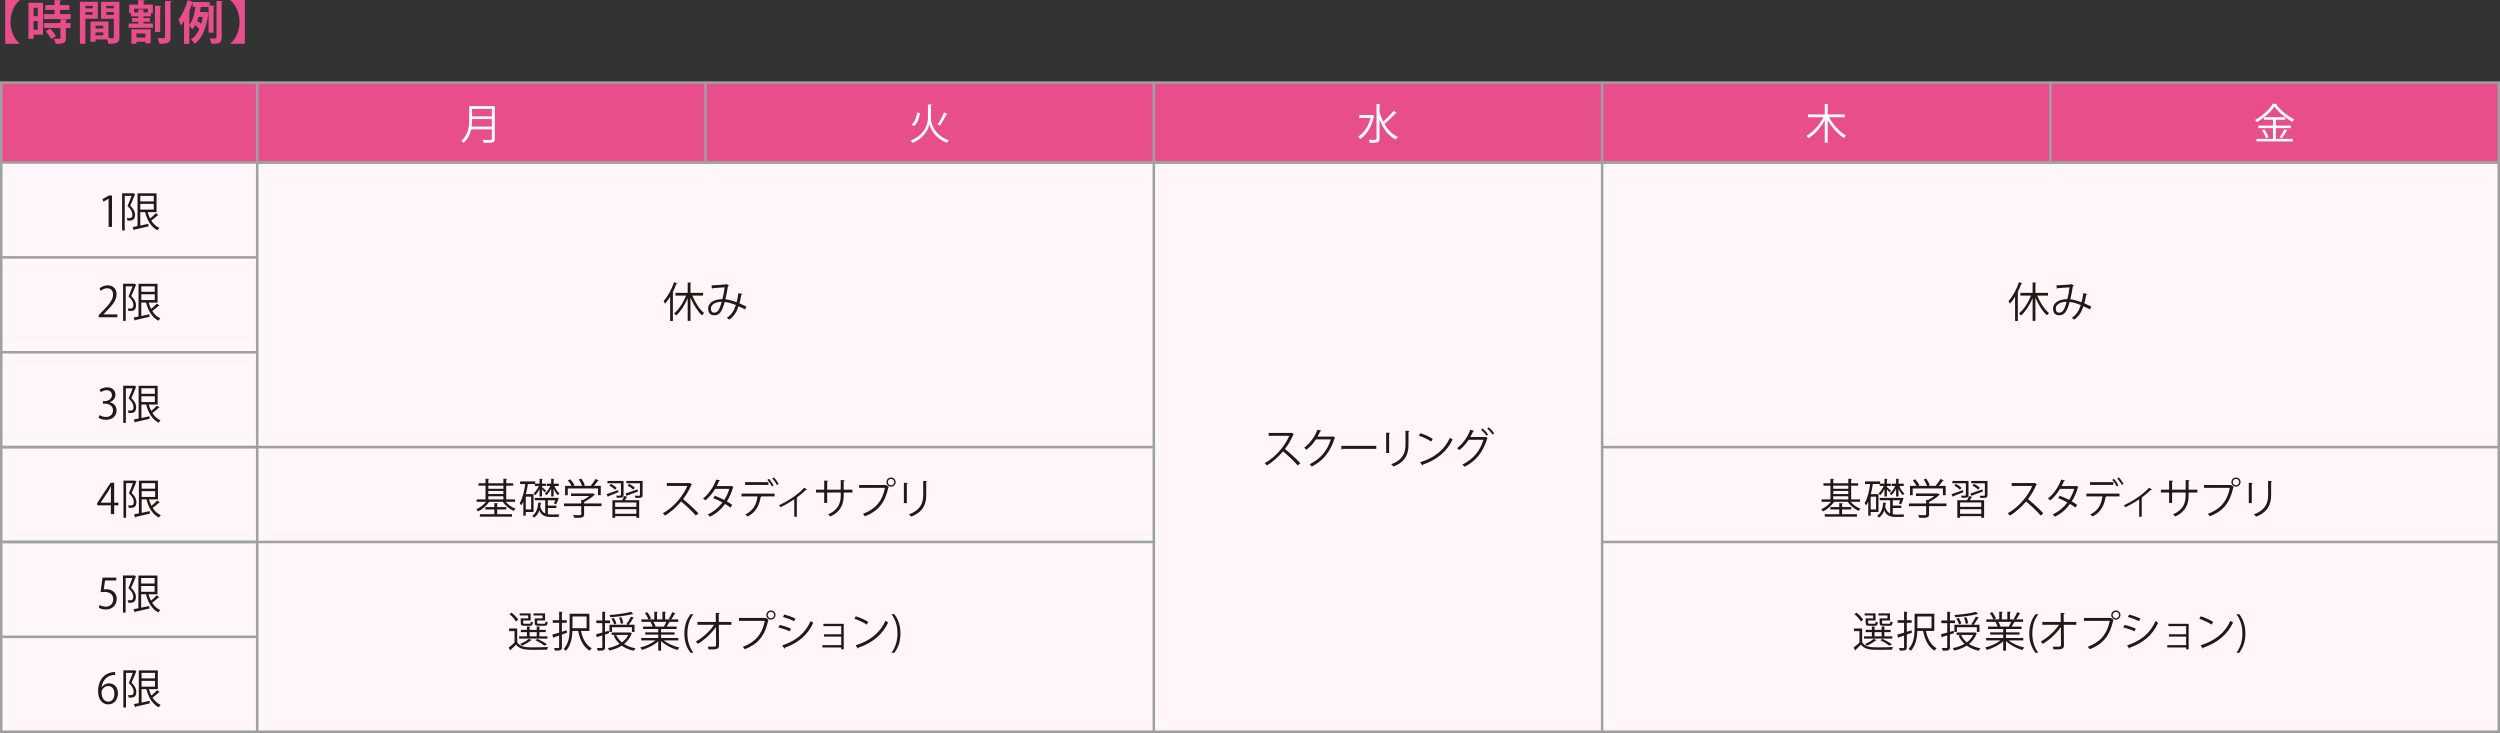 <?xml version="1.0" encoding="UTF-8"?>
<svg id="_レイヤー_2" data-name="レイヤー 2" xmlns="http://www.w3.org/2000/svg" width="994.477" height="291.562" viewBox="0 0 994.477 291.562">
  <rect x="0" y="0" width="994.477" height="291.562" fill="#333333" stroke="none"/>
  <defs>
    <style>
      .cls-1 {
        fill: #fef6f9;
      }

      .cls-2 {
        fill: none;
        stroke: #9fa0a0;
        stroke-miterlimit: 10;
      }

      .cls-3 {
        fill: #231815;
      }

      .cls-4 {
        fill: #e84d8c;
      }

      .cls-5 {
        fill: #fff;
      }
    </style>
  </defs>
  <g id="_レイヤー_1-2" data-name="レイヤー 1">
    <g>
      <path class="cls-4" d="M2.067,0h5.756v.092c-2.011,1.734-3.652,4.833-3.652,8.615s1.642,6.881,3.652,8.615v.092H2.067V0Z"/>
      <path class="cls-4" d="M17.101,1.125v12.674h-3.745v1.642h-2.047V1.125h5.792ZM15.035,3.099h-1.679v3.339h1.679v-3.339ZM13.356,11.825h1.679v-3.45h-1.679v3.45ZM23.853,5.608h4.243v1.974h-10.663v-1.974h4.243v-1.679h-3.634v-1.919h3.634V.019l2.675.147c-.019.166-.166.295-.498.351v1.494h3.745v1.919h-3.745v1.679ZM26.675,7.785c-.018.166-.147.295-.479.332v1.051h1.882v1.937h-1.882v4.059c0,1.882-.683,2.306-4.059,2.306-.073-.609-.405-1.494-.7-2.066.534.019,1.106.037,1.549.037.996,0,1.052,0,1.052-.332v-4.003h-6.586v-1.937h6.586v-1.513l2.638.129ZM20.329,15.533c-.351-.867-1.291-2.177-2.121-3.136l1.771-1.015c.849.904,1.845,2.14,2.251,3.044l-1.9,1.107Z"/>
      <path class="cls-4" d="M38.919,7.453h-4.944v9.962h-2.195V.72h7.14v6.733ZM36.853,2.325h-2.878v.978h2.878v-.978ZM33.975,5.867h2.878v-1.07h-2.878v1.07ZM47.497.72v14.057c0,2.269-.923,2.638-4.391,2.638-.056-.461-.259-1.163-.479-1.734h-4.631v.959h-2.011v-8.062h7.176v6.604c.369,0,.72.019,1.015.019.979,0,1.089,0,1.089-.443v-7.269h-5.073V.72h7.306ZM41.078,10.202h-3.081v1.125h3.081v-1.125ZM37.996,14.057h3.081v-1.162h-3.081v1.162ZM45.265,2.325h-2.971v.978h2.971v-.978ZM42.294,5.903h2.971v-1.107h-2.971v1.107Z"/>
      <path class="cls-4" d="M57.056,8.67v.701h3.819v1.679h-9.704v-1.679h3.837v-.701h-2.509v-1.476h2.509v-.701h-2.878v-1.273h-.737V1.826h3.561V0l2.656.147c-.019.185-.166.295-.498.351v1.328h3.689v3.395h-.757v1.273h-2.988v.701h2.583v1.476h-2.583ZM52.278,17.415v-5.737h7.656v5.571h-2.085v-.646h-3.578v.812h-1.993ZM53.348,4.944h1.66v-1.199l2.527.147c-.019.166-.166.277-.479.313v.738h1.716v-1.458h-5.424v1.458ZM57.849,13.338h-3.578v1.605h3.578v-1.605ZM64.214,2.417c-.019.185-.166.277-.479.351v9.98h-2.104V2.269l2.583.147ZM65.653.388l2.639.11c-.037.185-.148.314-.48.369v13.891c0,2.103-.664,2.638-4.391,2.638-.092-.609-.405-1.624-.719-2.25,1.088.037,2.158.037,2.509.037.313,0,.442-.111.442-.424V.388Z"/>
      <path class="cls-4" d="M84.957,13.006h-1.992v-7.656c-.036.055-.073.11-.11.147-.683,5.664-2.564,9.888-5.461,11.954-.276-.517-.959-1.383-1.383-1.734,1.364-.941,2.472-2.306,3.283-4.132-.369-.443-1.07-1.107-1.642-1.568-.351.609-.72,1.163-1.144,1.661-.259-.424-.812-1.07-1.199-1.458v7.231h-2.104v-9.113c-.405.646-.83,1.254-1.272,1.79-.166-.553-.646-1.79-.923-2.343,1.402-1.734,2.805-4.76,3.653-7.711l2.306.756h6.42v1.347l2.029.129c-.019.166-.147.277-.462.332v10.368ZM75.789,4.686c-.037.166-.185.276-.479.332v4.944c1.383-1.808,2.103-4.686,2.472-7.195h-1.144v-1.679h-.074c-.387,1.144-.83,2.306-1.328,3.432l.554.166ZM78.039,9.243l.517-.904c.498.332,1.089.793,1.495,1.181.258-.867.461-1.808.608-2.822h-1.642c-.277.867-.609,1.734-.996,2.546h.018ZM79.903,2.767c-.092.646-.221,1.31-.387,2.011h1.899c.148-.037.259-.055.369-.074.369.129.738.258,1.181.424v-2.361h-3.062ZM86.12.369l2.527.11c-.037.185-.148.295-.48.333v14.094c0,2.085-.756,2.527-4.076,2.527-.093-.59-.388-1.568-.664-2.177.627.037,1.254.056,1.696.056.904,0,.997,0,.997-.424V.369Z"/>
      <path class="cls-4" d="M97.391,0v17.415h-5.756v-.092c2.011-1.734,3.653-4.833,3.653-8.615s-1.643-6.881-3.653-8.615v-.092h5.756Z"/>
    </g>
    <g>
      <rect class="cls-1" x=".5" y="32.849" width="993.477" height="258.213"/>
      <polyline class="cls-4" points=".5 64.643 .5 32.849 993.977 32.849 993.977 64.643"/>
      <path class="cls-5" d="M905.325,50.977v4.27h6.738v1.001h-14.477v-1.001h6.571v-4.27h-5.82v-1.001h5.82v-2.335h-3.586v-.951c-.9.7-1.868,1.351-2.835,1.901-.167-.25-.467-.651-.7-.884,2.918-1.551,5.787-4.219,7.104-6.471l1.635.1c-.034.133-.167.217-.334.25,1.618,2.235,4.62,4.653,7.205,5.904-.267.283-.551.65-.751.984-2.602-1.434-5.587-3.869-7.154-6.071-.884,1.351-2.368,2.868-4.086,4.219h8.389v1.017h-3.72v2.335h5.954v1.001h-5.954ZM901.389,54.963c-.217-.851-.884-2.168-1.567-3.152l.917-.35c.7.934,1.401,2.235,1.635,3.085l-.984.417ZM909.961,51.961c-.05.1-.184.15-.367.133-.483.867-1.284,2.101-1.918,2.902l-.833-.417c.616-.834,1.434-2.202,1.867-3.169l1.251.551Z"/>
      <path class="cls-5" d="M733.796,46.641h-6.221c1.551,2.919,4.236,5.871,6.771,7.288-.283.233-.667.667-.867.967-2.352-1.484-4.77-4.219-6.438-7.105v9.023h-1.168v-8.973c-1.634,2.952-4.036,5.637-6.454,7.122-.2-.283-.567-.717-.834-.934,2.602-1.434,5.237-4.386,6.755-7.388h-6.171v-1.117h6.704v-4.186l1.518.083c-.017.134-.116.217-.35.234v3.869h6.754v1.117Z"/>
      <path class="cls-5" d="M545.909,45.724l.8.367c-.033.067-.1.15-.184.2-.867,4.203-2.918,7.305-5.403,8.99-.2-.283-.634-.717-.9-.901,2.252-1.401,4.119-3.986,4.97-7.472h-4.52v-1.134h5.037l.2-.05ZM548.744,44.423c.367,1.384.867,2.719,1.468,3.953,1.4-1.184,3.102-2.935,4.136-4.286l1.185.884c-.084.1-.233.117-.367.1-1.15,1.267-3.019,3.052-4.47,4.219,1.334,2.335,3.119,4.219,5.403,5.187-.283.233-.667.684-.867,1.017-3.035-1.451-5.12-4.42-6.487-8.039v7.722c0,1.518-.7,1.651-3.836,1.651-.066-.333-.283-.901-.467-1.218.634.017,1.217.017,1.685.017,1.4,0,1.45,0,1.45-.45v-13.826l1.501.083c-.017.134-.1.217-.333.234v2.752Z"/>
      <path class="cls-5" d="M369.126,41.521l1.584.117c-.017.15-.167.267-.4.317v5.12c0,1.818,1.151,6.621,7.139,8.722-.25.25-.584.734-.751,1.051-5.069-1.918-6.638-5.904-6.954-7.538h-.017c-.301,1.651-1.785,5.504-6.738,7.538-.15-.25-.517-.7-.767-.951,5.82-2.201,6.904-6.971,6.904-8.823v-5.554ZM362.588,49.543c1.385-1.034,1.985-2.902,2.252-4.786l1.101.25c-.3,1.985-.884,4.053-2.385,5.204l-.968-.667ZM376.898,45.357c-.05.1-.2.15-.366.15-.668,1.334-1.769,3.269-2.636,4.469,0-.017-.917-.484-.917-.484.851-1.234,1.935-3.285,2.535-4.77l1.384.634Z"/>
      <path class="cls-5" d="M196.83,42.221v12.942c0,.867-.233,1.251-.851,1.451s-1.734.217-3.552.2c-.084-.317-.301-.851-.484-1.184.801.033,1.568.05,2.168.05,1.451,0,1.552,0,1.552-.517v-3.719h-8.256c-.434,1.951-1.301,3.919-3.068,5.404-.167-.25-.584-.667-.834-.834,2.868-2.435,3.151-5.887,3.151-8.656v-5.137h10.174ZM187.791,47.358c0,.851-.033,1.901-.184,3.002h8.056v-3.002h-7.872ZM195.663,43.322h-7.872v2.969h7.872v-2.969Z"/>
      <g>
        <path class="cls-3" d="M514.691,172.689c-.033.083-.116.15-.217.184-.9,2.118-1.968,3.953-3.335,5.737,1.817,1.451,4.553,3.936,6.104,5.654l-1.018.884c-1.468-1.701-4.152-4.236-5.854-5.604-1.468,1.784-4.003,4.219-6.421,5.604-.184-.25-.584-.667-.867-.901,4.619-2.535,8.272-7.272,9.773-10.891h-8.189v-1.134h8.84l.217-.083.967.55Z"/>
        <path class="cls-3" d="M531.141,174.14c-.066.083-.149.167-.25.234-1.751,5.404-4.486,8.873-9.089,11.208-.2-.284-.518-.667-.851-.917,4.369-2.118,7.071-5.454,8.455-9.873h-5.954c-.967,1.501-2.251,2.952-3.735,4.119-.233-.234-.617-.551-.951-.767,2.269-1.751,4.187-4.303,5.32-7.238l1.585.45c-.067.167-.268.217-.484.217-.333.734-.684,1.434-1.067,2.102h5.871l.2-.1.95.567Z"/>
        <path class="cls-3" d="M533.551,177.359h13.926v1.184h-13.292c-.1.167-.317.283-.534.317l-.1-1.501Z"/>
        <path class="cls-3" d="M551.396,180.194v-8.105l1.584.1c-.017.15-.133.267-.399.3v7.705h-1.185ZM560.685,171.438c-.017.167-.133.25-.399.283v5.303c0,3.502-1.201,6.705-5.987,8.556-.167-.25-.584-.684-.868-.901,4.62-1.718,5.654-4.57,5.654-7.655v-5.687l1.601.1Z"/>
        <path class="cls-3" d="M564.976,172.322c1.734.551,3.736,1.418,4.97,2.268l-.634,1.051c-1.2-.851-3.168-1.735-4.869-2.318l.533-1.001ZM564.91,183.88c5.921-1.834,9.856-5.154,11.857-9.773.351.283.734.5,1.084.684-2.084,4.57-6.153,8.122-11.808,10.007-.017.15-.116.317-.233.384l-.9-1.301Z"/>
        <path class="cls-3" d="M591.836,174.29c-.066.1-.15.184-.25.25-1.769,5.52-4.503,8.856-9.023,11.157-.183-.283-.517-.667-.85-.917,4.286-2.085,6.971-5.287,8.389-9.823h-5.888c-.967,1.501-2.201,2.902-3.686,4.069-.217-.233-.617-.55-.934-.75,2.268-1.701,4.152-4.336,5.286-7.305l1.568.434c-.051.167-.25.233-.467.217-.334.75-.718,1.551-1.102,2.218h5.805l.199-.1.951.55ZM589.768,170.454c.784.634,1.701,1.651,2.185,2.368l-.616.534c-.501-.767-1.401-1.751-2.151-2.368l.583-.534ZM592.187,169.97c.783.634,1.701,1.635,2.185,2.368l-.617.517c-.5-.75-1.367-1.718-2.151-2.352l.584-.534Z"/>
      </g>
      <g>
        <path class="cls-3" d="M801.581,118.026c-.634,1.051-1.334,1.985-2.034,2.785-.117-.267-.4-.784-.584-1.051,1.602-1.734,3.202-4.62,4.17-7.505l1.334.45c-.066.117-.184.167-.384.15-.434,1.167-.95,2.335-1.534,3.452l.45.117c-.033.1-.117.183-.334.2v11.057h-1.084v-9.656ZM814.674,117.576h-4.286c1.101,2.752,2.918,5.537,4.703,6.971-.268.2-.65.6-.851.901-1.701-1.551-3.419-4.286-4.57-7.055v9.256h-1.117v-9.023c-1.167,2.785-2.868,5.37-4.604,6.888-.199-.267-.566-.667-.816-.867,1.851-1.434,3.686-4.253,4.77-7.072h-4.22v-1.084h4.87v-4.136l1.435.1c-.017.117-.101.2-.317.234v3.802h5.004v1.084Z"/>
        <path class="cls-3" d="M830.35,116.959c-.05.183-.233.3-.483.3-.184,1.151-.451,2.368-.734,3.402.9.384,1.852.817,2.802,1.301l-.533,1.117c-.9-.45-1.769-.884-2.619-1.251-.8,2.402-1.951,4.153-3.719,5.32-.233-.233-.65-.517-.95-.7,1.751-1.151,2.835-2.719,3.602-5.103-1.684-.667-3.219-1.134-4.452-1.234-1.151,4.203-2.186,5.303-4.187,5.303s-2.385-1.601-2.385-2.618c0-2.585,2.685-3.786,5.67-3.802.351-1.334.668-2.969.901-4.703-.784.067-3.453.25-4.721.333-.066.117-.199.2-.35.233l-.15-1.351c1.435-.05,4.536-.25,5.537-.35.184-.017.25-.1.367-.183l1.034.617c-.084.134-.217.2-.417.267-.268,1.851-.667,3.769-1.034,5.204,1.284.1,2.818.55,4.486,1.184.283-1.001.533-2.285.717-3.636l1.618.35ZM822.094,120.044c-2.401.033-4.319.984-4.319,2.752,0,.934.45,1.568,1.234,1.568,1.217,0,2.018-.417,3.085-4.32Z"/>
      </g>
      <g>
        <path class="cls-3" d="M266.584,118.026c-.634,1.051-1.334,1.985-2.034,2.785-.117-.267-.4-.784-.584-1.051,1.602-1.734,3.202-4.62,4.17-7.505l1.334.45c-.066.117-.184.167-.384.15-.434,1.167-.95,2.335-1.534,3.452l.45.117c-.033.1-.117.183-.334.2v11.057h-1.084v-9.656ZM279.677,117.576h-4.286c1.101,2.752,2.918,5.537,4.703,6.971-.268.2-.65.6-.851.901-1.701-1.551-3.419-4.286-4.57-7.055v9.256h-1.117v-9.023c-1.167,2.785-2.868,5.37-4.604,6.888-.199-.267-.566-.667-.816-.867,1.851-1.434,3.686-4.253,4.77-7.072h-4.22v-1.084h4.87v-4.136l1.435.1c-.017.117-.101.2-.317.234v3.802h5.004v1.084Z"/>
        <path class="cls-3" d="M295.353,116.959c-.05.183-.233.3-.483.3-.184,1.151-.451,2.368-.734,3.402.9.384,1.852.817,2.802,1.301l-.533,1.117c-.9-.45-1.769-.884-2.619-1.251-.8,2.402-1.951,4.153-3.719,5.32-.233-.233-.65-.517-.95-.7,1.751-1.151,2.835-2.719,3.602-5.103-1.684-.667-3.219-1.134-4.452-1.234-1.151,4.203-2.186,5.303-4.187,5.303s-2.385-1.601-2.385-2.618c0-2.585,2.685-3.786,5.67-3.802.351-1.334.668-2.969.901-4.703-.784.067-3.453.25-4.72.333-.067.117-.2.2-.351.233l-.15-1.351c1.435-.05,4.536-.25,5.537-.35.184-.017.25-.1.367-.183l1.034.617c-.084.134-.217.2-.417.267-.268,1.851-.667,3.769-1.034,5.204,1.284.1,2.818.55,4.486,1.184.283-1.001.533-2.285.717-3.636l1.618.35ZM287.097,120.044c-2.401.033-4.319.984-4.319,2.752,0,.934.45,1.568,1.234,1.568,1.217,0,2.018-.417,3.085-4.32Z"/>
      </g>
      <g>
        <path class="cls-3" d="M46.671,126.213h-7.388v-.851l1.218-1.284c2.968-3.002,4.469-4.82,4.469-6.854,0-1.334-.583-2.569-2.385-2.569-1,0-1.901.551-2.501,1.034l-.468-.967c.768-.684,1.901-1.218,3.236-1.218,2.518,0,3.519,1.834,3.519,3.552,0,2.352-1.651,4.353-4.236,6.955l-.983,1.034v.033h5.52v1.134Z"/>
        <path class="cls-3" d="M53.435,112.821l.751.45c-.034.05-.084.117-.15.15-.483,1.284-1.185,2.985-1.835,4.353,1.418,1.367,1.918,2.518,1.918,3.619,0,2.435-1.617,2.368-3.035,2.318-.017-.3-.134-.734-.283-1.001.45.033.884.033,1.2.033.233-.033.434-.083.617-.183.301-.167.434-.651.434-1.167,0-.534-.033-1.701-1.935-3.486.584-1.267,1.185-2.852,1.602-4.019h-2.702v13.759h-1.051v-14.777h4.286l.184-.05ZM59.122,120.359c.25.901.583,1.768.983,2.535.801-.634,1.718-1.484,2.285-2.135l1.034.801c-.05.067-.184.1-.334.083-.634.617-1.668,1.451-2.519,2.068.817,1.318,1.901,2.335,3.236,2.935-.251.217-.584.634-.751.934-2.519-1.268-4.103-3.903-4.937-7.222h-1.918v5.337l3.202-.684.083,1.001c-2.067.484-4.27,1.001-5.637,1.301-.017.117-.1.217-.217.25l-.483-1.267c.55-.1,1.217-.234,1.951-.384v-13.025h7.571v7.472h-3.552ZM61.557,113.888h-5.354v2.201h5.354v-2.201ZM56.203,117.057v2.302h5.354v-2.302h-5.354Z"/>
      </g>
      <g>
        <path class="cls-3" d="M43.2,90.244v-11.191h-.033l-2.051,1.184-.334-1.034,2.585-1.451h1.185v12.492h-1.352Z"/>
        <path class="cls-3" d="M53.038,76.852l.751.45c-.034.05-.084.117-.15.15-.483,1.284-1.185,2.985-1.835,4.353,1.418,1.367,1.918,2.518,1.918,3.619,0,2.435-1.617,2.368-3.035,2.318-.017-.3-.134-.734-.283-1.001.45.033.884.033,1.2.033.233-.033.434-.083.617-.183.301-.167.434-.651.434-1.167,0-.534-.033-1.701-1.935-3.486.584-1.267,1.185-2.852,1.602-4.019h-2.702v13.759h-1.051v-14.777h4.286l.184-.05ZM58.726,84.39c.25.901.583,1.768.983,2.535.801-.634,1.718-1.484,2.285-2.135l1.034.801c-.05.067-.184.1-.334.083-.634.617-1.668,1.451-2.519,2.068.817,1.318,1.901,2.335,3.236,2.935-.251.217-.584.634-.751.934-2.519-1.268-4.103-3.903-4.937-7.222h-1.918v5.337l3.202-.684.083,1.001c-2.067.484-4.27,1.001-5.637,1.301-.017.117-.1.217-.217.25l-.483-1.267c.55-.1,1.217-.234,1.951-.384v-13.025h7.571v7.472h-3.552ZM61.161,77.919h-5.354v2.201h5.354v-2.201ZM55.807,81.088v2.302h5.354v-2.302h-5.354Z"/>
      </g>
      <g>
        <path class="cls-3" d="M43.661,160.031c1.467.25,2.718,1.434,2.718,3.236,0,1.985-1.434,3.719-4.236,3.719-1.25,0-2.385-.4-2.951-.801l.417-1.067c.45.3,1.45.75,2.551.75,2.102,0,2.786-1.468,2.786-2.618,0-1.835-1.552-2.668-3.186-2.668h-.817v-1.034h.817c1.2,0,2.752-.75,2.752-2.318,0-1.084-.651-2.018-2.152-2.018-.917,0-1.784.45-2.284.817l-.417-1.017c.601-.467,1.768-.934,2.969-.934,2.284,0,3.302,1.451,3.302,2.952,0,1.284-.817,2.435-2.268,2.952v.05Z"/>
        <path class="cls-3" d="M53.479,153.393l.751.45c-.034.05-.084.117-.15.15-.483,1.284-1.185,2.985-1.835,4.353,1.418,1.367,1.918,2.518,1.918,3.619,0,2.435-1.617,2.368-3.035,2.318-.017-.3-.134-.734-.283-1.001.45.033.884.033,1.2.033.233-.033.434-.083.617-.183.301-.167.434-.651.434-1.167,0-.534-.033-1.701-1.935-3.486.584-1.267,1.185-2.852,1.602-4.019h-2.702v13.759h-1.051v-14.777h4.286l.184-.05ZM59.166,160.931c.25.901.583,1.768.983,2.535.801-.634,1.718-1.484,2.285-2.135l1.034.801c-.05.067-.184.1-.334.083-.634.617-1.668,1.451-2.519,2.068.817,1.318,1.901,2.335,3.236,2.935-.251.217-.584.634-.751.934-2.519-1.268-4.103-3.903-4.937-7.222h-1.918v5.337l3.202-.684.083,1.001c-2.067.484-4.27,1.001-5.637,1.301-.017.117-.1.217-.217.25l-.483-1.267c.55-.1,1.217-.234,1.951-.384v-13.025h7.571v7.472h-3.552ZM61.601,154.46h-5.354v2.201h5.354v-2.201ZM56.247,157.629v2.302h5.354v-2.302h-5.354Z"/>
      </g>
      <g>
        <path class="cls-3" d="M45.419,204.52h-1.317v-3.502h-5.453v-.884l5.337-8.105h1.434v7.922h1.701v1.067h-1.701v3.502ZM40.049,199.95h4.053v-4.436c0-.684.033-1.351.066-2.001h-.066c-.384.767-.684,1.301-1.001,1.868l-3.052,4.536v.033Z"/>
        <path class="cls-3" d="M53.587,191.127l.751.45c-.034.05-.084.117-.15.15-.483,1.284-1.185,2.985-1.835,4.353,1.418,1.367,1.918,2.518,1.918,3.619,0,2.435-1.617,2.368-3.035,2.318-.017-.3-.134-.734-.283-1.001.45.033.884.033,1.2.033.233-.033.434-.083.617-.183.301-.167.434-.651.434-1.167,0-.534-.033-1.701-1.935-3.486.584-1.267,1.185-2.852,1.602-4.019h-2.702v13.759h-1.051v-14.777h4.286l.184-.05ZM59.275,198.666c.25.901.583,1.768.983,2.535.801-.634,1.718-1.484,2.285-2.135l1.034.801c-.05.067-.184.1-.334.083-.634.617-1.668,1.451-2.519,2.068.817,1.318,1.901,2.335,3.236,2.935-.251.217-.584.634-.751.934-2.519-1.268-4.103-3.903-4.937-7.222h-1.918v5.337l3.202-.684.083,1.001c-2.067.484-4.27,1.001-5.637,1.301-.017.117-.1.217-.217.25l-.483-1.267c.55-.1,1.217-.234,1.951-.384v-13.025h7.571v7.472h-3.552ZM61.709,192.195h-5.354v2.201h5.354v-2.201ZM56.356,195.364v2.302h5.354v-2.302h-5.354Z"/>
      </g>
      <g>
        <path class="cls-3" d="M46.272,229.764v1.151h-4.486l-.517,3.536c.267-.033.533-.067.967-.067,2.219,0,4.203,1.317,4.203,3.836,0,2.469-1.834,4.236-4.303,4.236-1.251,0-2.302-.367-2.868-.734l.399-1.084c.468.317,1.385.7,2.469.7,1.567,0,2.919-1.151,2.902-2.952,0-1.718-1.102-2.918-3.437-2.918-.667,0-1.184.05-1.601.117l.784-5.821h5.486Z"/>
        <path class="cls-3" d="M53.384,228.864l.751.45c-.034.05-.084.117-.15.15-.483,1.284-1.185,2.985-1.835,4.353,1.418,1.367,1.918,2.518,1.918,3.619,0,2.435-1.617,2.368-3.035,2.318-.017-.3-.134-.734-.283-1.001.45.033.884.033,1.2.033.233-.033.434-.083.617-.183.301-.167.434-.651.434-1.167,0-.534-.033-1.701-1.935-3.486.584-1.267,1.185-2.852,1.602-4.019h-2.702v13.759h-1.051v-14.777h4.286l.184-.05ZM59.072,236.402c.25.901.583,1.768.983,2.535.801-.634,1.718-1.484,2.285-2.135l1.034.801c-.05.067-.184.1-.334.083-.634.617-1.668,1.451-2.519,2.068.817,1.318,1.901,2.335,3.236,2.935-.251.217-.584.634-.751.934-2.519-1.268-4.103-3.903-4.937-7.222h-1.918v5.337l3.202-.684.083,1.001c-2.067.484-4.27,1.001-5.637,1.301-.017.117-.1.217-.217.25l-.483-1.267c.55-.1,1.217-.234,1.951-.384v-13.025h7.571v7.472h-3.552ZM61.506,229.931h-5.354v2.201h5.354v-2.201ZM56.153,233.1v2.302h5.354v-2.302h-5.354Z"/>
      </g>
      <g>
        <path class="cls-3" d="M40.459,273.375c.566-.834,1.584-1.534,2.919-1.534,2.117,0,3.535,1.584,3.535,3.986,0,2.285-1.4,4.37-3.836,4.37s-4.069-2.018-4.069-5.254c0-3.352,1.567-6.854,5.62-7.522.468-.067.885-.117,1.168-.117l.017,1.151c-3.469,0-5.12,2.518-5.403,4.92h.05ZM45.513,275.927c0-1.918-1.034-3.035-2.535-3.035-1.468,0-2.585,1.434-2.585,2.368.017,2.285.983,3.853,2.718,3.853,1.451,0,2.402-1.301,2.402-3.185Z"/>
        <path class="cls-3" d="M53.543,266.604l.751.45c-.034.05-.084.117-.15.15-.483,1.284-1.185,2.985-1.835,4.353,1.418,1.367,1.918,2.518,1.918,3.619,0,2.435-1.617,2.368-3.035,2.318-.017-.3-.134-.734-.283-1.001.45.033.884.033,1.2.033.233-.033.434-.083.617-.183.301-.167.434-.651.434-1.167,0-.534-.033-1.701-1.935-3.486.584-1.267,1.185-2.852,1.602-4.019h-2.702v13.759h-1.051v-14.777h4.286l.184-.05ZM59.231,274.142c.25.901.583,1.768.983,2.535.801-.634,1.718-1.484,2.285-2.135l1.034.801c-.05.067-.184.1-.334.083-.634.617-1.668,1.451-2.519,2.068.817,1.318,1.901,2.335,3.236,2.935-.251.217-.584.634-.751.934-2.519-1.268-4.103-3.903-4.937-7.222h-1.918v5.337l3.202-.684.083,1.001c-2.067.484-4.27,1.001-5.637,1.301-.017.117-.1.217-.217.25l-.483-1.267c.55-.1,1.217-.234,1.951-.384v-13.025h7.571v7.472h-3.552ZM61.665,267.671h-5.354v2.201h5.354v-2.201ZM56.312,270.84v2.302h5.354v-2.302h-5.354Z"/>
      </g>
      <g>
        <path class="cls-3" d="M739.888,199.616h-3.702c.967,1.184,2.435,2.218,3.902,2.735-.233.217-.567.601-.734.884-1.65-.717-3.335-2.101-4.353-3.619h-5.42c-1.051,1.584-2.785,3.052-4.42,3.836-.167-.267-.483-.65-.733-.867,1.417-.584,2.935-1.718,3.919-2.969h-3.753v-.967h3.536v-5.454h-2.769v-.967h2.769v-1.785l1.451.083c-.017.133-.117.2-.334.233v1.468h5.987v-1.785l1.468.083c-.017.133-.117.217-.334.233v1.468h2.769v.967h-2.769v5.454h3.52v.967ZM732.767,202.652v1.901h5.903v.967h-12.792v-.967h5.754v-1.901h-3.552v-.934h3.552v-1.584l1.468.083c-.017.117-.116.2-.333.234v1.267h3.636v.934h-3.636ZM735.235,193.196h-5.987v1.234h5.987v-1.234ZM729.247,195.297v1.234h5.987v-1.234h-5.987ZM729.247,197.398v1.251h5.987v-1.251h-5.987Z"/>
        <path class="cls-3" d="M747.242,203.669h-3.103v1.451h-.967v-5.604c-.25.567-.534,1.084-.834,1.534-.134-.25-.417-.717-.601-.934,1.084-1.684,1.784-4.57,2.201-7.572h-2.034v-1.051h5.987v.901h1.734v-1.951l1.268.083c-.017.117-.1.183-.3.217v1.651h1.567v.917h-1.567v.434c.35.283,1.4,1.184,1.65,1.434l-.6.667c-.184-.267-.651-.784-1.051-1.201v2.852h-.968v-2.902c-.5.934-1.15,1.834-1.768,2.435-.134-.234-.367-.584-.584-.767.768-.65,1.584-1.834,2.085-2.952h-1.618v-.767h-2.752c-.2,1.367-.467,2.735-.8,4.019h3.052v7.105ZM746.274,202.668v-5.103h-2.135v5.103h2.135ZM752.929,202.068v2.502c.399.067.833.1,1.301.1l3.285-.017c-.15.233-.283.7-.334.984h-3.019c-2.268,0-3.719-.5-4.636-2.602-.384,1.134-1.034,2.185-2.118,2.902-.15-.234-.468-.584-.701-.75,1.752-1.117,2.235-3.202,2.419-5.287l1.317.134c-.033.117-.134.183-.334.2-.05.45-.116.934-.2,1.384.417,1.451,1.067,2.251,1.969,2.652v-5.27h-4.153v-.951h8.923l.584.033c0,.2-.567,1.785-.984,2.519l-.884-.317c.167-.35.351-.817.517-1.284h-2.951v2.118h3.385v.951h-3.385ZM754.246,197.498v-3.085c-.518,1.017-1.234,2.001-1.969,2.602-.116-.233-.366-.567-.55-.75.834-.617,1.685-1.768,2.168-2.952h-1.401v-.917h1.752v-1.951l1.284.083c-.017.117-.101.183-.317.217v1.651h2.085v.917h-1.768c.45,1.184,1.233,2.368,2.034,2.969-.217.167-.5.467-.65.684-.65-.567-1.251-1.518-1.701-2.535v3.069h-.967Z"/>
        <path class="cls-3" d="M774.273,200.284v1.051h-6.921v3.236c0,1.401-.801,1.417-3.886,1.417-.084-.317-.301-.784-.484-1.101.851.033,1.602.05,2.135.05.968,0,1.084,0,1.084-.367v-3.236h-6.838v-1.051h6.838v-1.451l.784.05c.851-.434,1.734-1.017,2.418-1.584h-7.255v-1.001h8.439l.2-.067.867.55c-.05.083-.15.133-.25.15-.984.934-2.568,2.018-4.053,2.752v.601h6.921ZM760.847,194.296v2.685h-1.067v-3.703h2.602c-.316-.65-.934-1.534-1.484-2.185l.935-.45c.667.734,1.384,1.718,1.685,2.385l-.484.25h3.536c-.25-.75-.801-1.784-1.317-2.552l.967-.367c.601.834,1.201,1.951,1.418,2.668l-.584.25h2.919c.65-.767,1.468-1.935,1.918-2.735,1.051.384,1.185.467,1.317.55-.05.1-.184.15-.35.134-.417.6-1.018,1.384-1.602,2.051h2.719v3.703h-1.101v-2.685h-12.025Z"/>
        <path class="cls-3" d="M776.281,196.598c1.167-.384,2.885-1.017,4.586-1.651l.167.834c-1.501.617-3.019,1.234-4.036,1.618,0,.133-.066.217-.167.267l-.55-1.067ZM783.051,196.931c0,1.084-.55,1.084-2.685,1.084-.05-.25-.184-.6-.317-.851.4,0,.768.017,1.067.017q.884,0,.884-.267v-4.67h-5.354v-.934h6.404v5.62ZM779.649,194.83c-.45-.517-1.4-1.234-2.234-1.684l.617-.667c.817.434,1.784,1.101,2.251,1.618l-.634.734ZM782.518,198.966c.283-.534.584-1.201.733-1.668l1.335.367c-.034.1-.15.167-.334.15-.167.334-.4.767-.634,1.151h5.637v7.021h-1.134v-.684h-8.422v.684h-1.102v-7.021h3.92ZM788.121,201.635v-1.751h-8.422v1.751h8.422ZM779.7,204.386h8.422v-1.834h-8.422v1.834ZM788.772,195.514c-1.567.601-3.202,1.218-4.27,1.601,0,.134-.083.217-.167.267l-.55-1.051c1.217-.4,3.035-1.034,4.819-1.668l.167.851ZM790.607,191.311v5.637c0,1.101-.584,1.134-2.802,1.134-.034-.267-.2-.65-.334-.9.483.017.95.033,1.284.033.7,0,.801-.017.801-.283v-4.687h-5.404v-.934h6.455ZM785.253,192.478c.816.4,1.801,1.051,2.284,1.568l-.634.75c-.45-.534-1.434-1.201-2.251-1.635l.601-.684Z"/>
        <path class="cls-3" d="M810.261,192.628c-.033.083-.116.15-.217.184-.9,2.118-1.968,3.953-3.335,5.737,1.817,1.451,4.553,3.936,6.104,5.654l-1.018.884c-1.468-1.701-4.152-4.236-5.854-5.604-1.468,1.784-4.003,4.219-6.421,5.604-.184-.25-.584-.667-.867-.901,4.619-2.535,8.272-7.272,9.773-10.891h-8.189v-1.134h8.84l.217-.083.967.55Z"/>
        <path class="cls-3" d="M826.781,193.729c-.017.083-.101.15-.2.183-.617,2.068-1.451,3.969-2.451,5.521.717.417,1.534.934,2.151,1.384l-.701,1.101c-.601-.467-1.45-1.017-2.151-1.451-1.534,2.135-3.502,3.853-6.021,5.07-.184-.283-.617-.684-.917-.867,2.435-1.134,4.386-2.819,5.903-4.803-1.233-.684-2.451-1.268-3.686-1.735l.634-.934c1.218.434,2.469,1.001,3.753,1.684.867-1.367,1.551-2.818,2.018-4.419h-5.653c-1.018,1.701-2.386,3.385-3.853,4.586-.217-.2-.668-.567-.951-.75,2.185-1.668,4.253-4.67,5.254-7.521l1.584.367c-.066.184-.233.234-.45.217-.233.551-.617,1.368-.934,1.985h5.537l.233-.067.9.45Z"/>
        <path class="cls-3" d="M843.114,197.465h-5.504l.284.083c-.017.1-.15.184-.334.2-.434,3.019-1.801,6.021-5.153,7.705-.184-.217-.617-.6-.9-.817,3.285-1.634,4.437-4.169,4.819-7.171h-6.37v-1.117h13.158v1.117ZM840.662,192.912h-9.257v-1.117h9.257v1.117ZM840.879,190.46c.684.717,1.451,1.851,1.834,2.635l-.667.45c-.35-.767-1.15-1.951-1.817-2.635l.65-.45ZM842.847,189.893c.684.717,1.484,1.851,1.885,2.618l-.684.417c-.351-.734-1.185-1.918-1.835-2.602l.634-.434Z"/>
        <path class="cls-3" d="M856.066,194.813c-.067.083-.167.117-.284.117-.083,0-.149-.017-.233-.033-1.067,1.067-2.435,2.201-3.669,3.085.217.083.316.117.367.15-.033.067-.15.15-.284.184v7.238h-1.017v-6.955c-1.418,1.001-3.687,2.318-5.487,3.186-.134-.2-.4-.601-.601-.784,2.869-1.318,7.172-3.836,10.057-7.005l1.151.817Z"/>
        <path class="cls-3" d="M874.097,195.914h-3.485v1.151c0,3.186-.984,6.421-5.337,8.389-.217-.267-.567-.6-.867-.834,4.235-1.835,5.02-4.803,5.02-7.538v-1.167h-5.387v4.153h-1.185v-4.153h-3.269v-1.134h3.269v-3.619l1.602.1c-.017.167-.167.317-.417.35v3.169h5.387v-3.836l1.602.1c-.017.15-.15.284-.417.317v3.419h3.485v1.134Z"/>
        <path class="cls-3" d="M876.747,192.929h10.607l.1-.05,1.134.867c-.05.067-.1.117-.2.15-1.351,6.271-4.252,9.54-9.355,11.474-.184-.3-.518-.734-.751-.984,4.854-1.784,7.655-4.886,8.739-10.307h-10.273v-1.151ZM889.455,189.943c1.001,0,1.818.817,1.818,1.834,0,1.001-.817,1.818-1.818,1.818-1.017,0-1.834-.817-1.834-1.818,0-1.051.851-1.834,1.834-1.834ZM890.723,191.778c0-.717-.566-1.284-1.268-1.284s-1.284.567-1.284,1.284c0,.7.584,1.284,1.284,1.284.734,0,1.268-.617,1.268-1.284Z"/>
        <path class="cls-3" d="M894.547,200.134v-8.105l1.584.1c-.017.15-.133.267-.399.3v7.705h-1.185ZM903.836,191.378c-.017.167-.133.25-.399.283v5.303c0,3.502-1.201,6.705-5.987,8.556-.167-.25-.584-.684-.867-.901,4.619-1.718,5.653-4.57,5.653-7.655v-5.687l1.601.1Z"/>
      </g>
      <g>
        <path class="cls-3" d="M204.892,199.616h-3.702c.967,1.184,2.435,2.218,3.902,2.735-.233.217-.567.601-.734.884-1.65-.717-3.335-2.101-4.353-3.619h-5.42c-1.051,1.584-2.785,3.052-4.42,3.836-.167-.267-.483-.65-.733-.867,1.417-.584,2.935-1.718,3.919-2.969h-3.753v-.967h3.536v-5.454h-2.769v-.967h2.769v-1.785l1.451.083c-.017.133-.117.2-.334.233v1.468h5.987v-1.785l1.468.083c-.017.133-.117.217-.334.233v1.468h2.769v.967h-2.769v5.454h3.52v.967ZM197.771,202.652v1.901h5.903v.967h-12.792v-.967h5.754v-1.901h-3.552v-.934h3.552v-1.584l1.468.083c-.017.117-.116.2-.333.234v1.267h3.636v.934h-3.636ZM200.239,193.196h-5.987v1.234h5.987v-1.234ZM194.251,195.297v1.234h5.987v-1.234h-5.987ZM194.251,197.398v1.251h5.987v-1.251h-5.987Z"/>
        <path class="cls-3" d="M212.245,203.669h-3.103v1.451h-.967v-5.604c-.25.567-.534,1.084-.834,1.534-.134-.25-.417-.717-.601-.934,1.084-1.684,1.784-4.57,2.201-7.572h-2.034v-1.051h5.987v.901h1.734v-1.951l1.268.083c-.017.117-.1.183-.3.217v1.651h1.567v.917h-1.567v.434c.35.283,1.4,1.184,1.65,1.434l-.6.667c-.184-.267-.651-.784-1.051-1.201v2.852h-.968v-2.902c-.5.934-1.15,1.834-1.768,2.435-.134-.234-.367-.584-.584-.767.768-.65,1.584-1.834,2.085-2.952h-1.618v-.767h-2.752c-.2,1.367-.467,2.735-.8,4.019h3.052v7.105ZM211.278,202.668v-5.103h-2.135v5.103h2.135ZM217.933,202.068v2.502c.399.067.833.1,1.301.1l3.285-.017c-.15.233-.283.7-.334.984h-3.019c-2.268,0-3.719-.5-4.636-2.602-.384,1.134-1.034,2.185-2.118,2.902-.15-.234-.468-.584-.701-.75,1.752-1.117,2.235-3.202,2.419-5.287l1.317.134c-.033.117-.134.183-.334.2-.05.45-.116.934-.2,1.384.417,1.451,1.067,2.251,1.969,2.652v-5.27h-4.153v-.951h8.923l.584.033c0,.2-.567,1.785-.984,2.519l-.884-.317c.167-.35.351-.817.517-1.284h-2.951v2.118h3.385v.951h-3.385ZM219.25,197.498v-3.085c-.518,1.017-1.234,2.001-1.969,2.602-.116-.233-.366-.567-.55-.75.834-.617,1.685-1.768,2.168-2.952h-1.401v-.917h1.752v-1.951l1.284.083c-.017.117-.101.183-.317.217v1.651h2.085v.917h-1.768c.45,1.184,1.233,2.368,2.034,2.969-.217.167-.5.467-.65.684-.65-.567-1.251-1.518-1.701-2.535v3.069h-.967Z"/>
        <path class="cls-3" d="M239.277,200.284v1.051h-6.921v3.236c0,1.401-.801,1.417-3.886,1.417-.084-.317-.301-.784-.484-1.101.851.033,1.602.05,2.135.05.968,0,1.084,0,1.084-.367v-3.236h-6.838v-1.051h6.838v-1.451l.784.05c.851-.434,1.734-1.017,2.418-1.584h-7.255v-1.001h8.439l.2-.067.867.55c-.05.083-.15.133-.25.15-.984.934-2.568,2.018-4.053,2.752v.601h6.921ZM225.851,194.296v2.685h-1.067v-3.703h2.602c-.316-.65-.934-1.534-1.484-2.185l.935-.45c.667.734,1.384,1.718,1.685,2.385l-.484.25h3.536c-.25-.75-.801-1.784-1.317-2.552l.967-.367c.601.834,1.201,1.951,1.418,2.668l-.584.25h2.919c.65-.767,1.468-1.935,1.918-2.735,1.051.384,1.185.467,1.317.55-.05.1-.184.15-.35.134-.417.6-1.018,1.384-1.602,2.051h2.719v3.703h-1.101v-2.685h-12.025Z"/>
        <path class="cls-3" d="M241.285,196.598c1.167-.384,2.885-1.017,4.586-1.651l.167.834c-1.501.617-3.019,1.234-4.036,1.618,0,.133-.066.217-.167.267l-.55-1.067ZM248.055,196.931c0,1.084-.55,1.084-2.685,1.084-.05-.25-.184-.6-.317-.851.4,0,.768.017,1.067.017q.884,0,.884-.267v-4.67h-5.354v-.934h6.404v5.62ZM244.653,194.83c-.45-.517-1.4-1.234-2.234-1.684l.617-.667c.817.434,1.784,1.101,2.251,1.618l-.634.734ZM247.522,198.966c.283-.534.584-1.201.733-1.668l1.335.367c-.034.1-.15.167-.334.15-.167.334-.4.767-.634,1.151h5.637v7.021h-1.134v-.684h-8.422v.684h-1.102v-7.021h3.92ZM253.125,201.635v-1.751h-8.422v1.751h8.422ZM244.703,204.386h8.422v-1.834h-8.422v1.834ZM253.776,195.514c-1.567.601-3.202,1.218-4.27,1.601,0,.134-.083.217-.167.267l-.55-1.051c1.217-.4,3.035-1.034,4.819-1.668l.167.851ZM255.611,191.311v5.637c0,1.101-.584,1.134-2.802,1.134-.034-.267-.2-.65-.334-.9.483.017.95.033,1.284.033.7,0,.801-.017.801-.283v-4.687h-5.404v-.934h6.455ZM250.257,192.478c.816.4,1.801,1.051,2.284,1.568l-.634.75c-.45-.534-1.434-1.201-2.251-1.635l.601-.684Z"/>
        <path class="cls-3" d="M275.265,192.628c-.033.083-.116.15-.217.184-.9,2.118-1.968,3.953-3.335,5.737,1.817,1.451,4.553,3.936,6.104,5.654l-1.018.884c-1.468-1.701-4.152-4.236-5.854-5.604-1.468,1.784-4.003,4.219-6.421,5.604-.184-.25-.584-.667-.867-.901,4.619-2.535,8.272-7.272,9.773-10.891h-8.189v-1.134h8.84l.217-.083.967.55Z"/>
        <path class="cls-3" d="M291.785,193.729c-.017.083-.101.15-.2.183-.617,2.068-1.451,3.969-2.451,5.521.717.417,1.534.934,2.151,1.384l-.701,1.101c-.601-.467-1.45-1.017-2.151-1.451-1.534,2.135-3.502,3.853-6.021,5.07-.184-.283-.617-.684-.917-.867,2.435-1.134,4.386-2.819,5.903-4.803-1.233-.684-2.451-1.268-3.686-1.735l.634-.934c1.218.434,2.469,1.001,3.753,1.684.867-1.367,1.551-2.818,2.018-4.419h-5.653c-1.018,1.701-2.386,3.385-3.853,4.586-.217-.2-.668-.567-.951-.75,2.185-1.668,4.253-4.67,5.254-7.521l1.584.367c-.066.184-.233.234-.45.217-.233.551-.617,1.368-.934,1.985h5.537l.233-.067.9.45Z"/>
        <path class="cls-3" d="M308.118,197.465h-5.504l.284.083c-.017.1-.15.184-.334.2-.434,3.019-1.801,6.021-5.153,7.705-.184-.217-.617-.6-.9-.817,3.285-1.634,4.437-4.169,4.819-7.171h-6.37v-1.117h13.158v1.117ZM305.666,192.912h-9.257v-1.117h9.257v1.117ZM305.883,190.46c.684.717,1.451,1.851,1.834,2.635l-.667.45c-.35-.767-1.15-1.951-1.817-2.635l.65-.45ZM307.851,189.893c.684.717,1.484,1.851,1.885,2.618l-.684.417c-.351-.734-1.185-1.918-1.835-2.602l.634-.434Z"/>
        <path class="cls-3" d="M321.07,194.813c-.067.083-.167.117-.284.117-.083,0-.149-.017-.233-.033-1.067,1.067-2.435,2.201-3.669,3.085.217.083.316.117.367.15-.033.067-.15.15-.284.184v7.238h-1.017v-6.955c-1.418,1.001-3.687,2.318-5.487,3.186-.134-.2-.4-.601-.601-.784,2.869-1.318,7.172-3.836,10.057-7.005l1.151.817Z"/>
        <path class="cls-3" d="M339.101,195.914h-3.485v1.151c0,3.186-.984,6.421-5.337,8.389-.217-.267-.567-.6-.867-.834,4.235-1.835,5.02-4.803,5.02-7.538v-1.167h-5.387v4.153h-1.185v-4.153h-3.269v-1.134h3.269v-3.619l1.602.1c-.017.167-.167.317-.417.35v3.169h5.387v-3.836l1.602.1c-.017.15-.15.284-.417.317v3.419h3.485v1.134Z"/>
        <path class="cls-3" d="M341.751,192.929h10.607l.1-.05,1.134.867c-.05.067-.1.117-.2.15-1.351,6.271-4.252,9.54-9.355,11.474-.184-.3-.518-.734-.751-.984,4.854-1.784,7.655-4.886,8.739-10.307h-10.273v-1.151ZM354.459,189.943c1.001,0,1.818.817,1.818,1.834,0,1.001-.817,1.818-1.818,1.818-1.017,0-1.834-.817-1.834-1.818,0-1.051.851-1.834,1.834-1.834ZM355.727,191.778c0-.717-.566-1.284-1.268-1.284s-1.284.567-1.284,1.284c0,.7.584,1.284,1.284,1.284.734,0,1.268-.617,1.268-1.284Z"/>
        <path class="cls-3" d="M359.551,200.134v-8.105l1.584.1c-.017.15-.133.267-.399.3v7.705h-1.185ZM368.84,191.378c-.017.167-.133.25-.399.283v5.303c0,3.502-1.201,6.705-5.987,8.556-.167-.25-.584-.684-.867-.901,4.619-1.718,5.653-4.57,5.653-7.655v-5.687l1.601.1Z"/>
      </g>
      <g>
        <path class="cls-3" d="M740.74,250v5.504c1.301,2.001,3.77,2.001,6.638,2.001,1.918,0,4.253-.05,5.638-.134-.15.25-.317.75-.367,1.067-1.15.033-3.002.067-4.687.067-3.719,0-6.037,0-7.688-2.068-.733.75-1.518,1.484-2.135,2.068,0,.133-.033.183-.15.25l-.634-1.134c.701-.55,1.568-1.284,2.318-2.001v-4.553h-2.151v-1.067h3.219ZM738.522,243.729c1.018.801,2.151,1.968,2.635,2.819l-.934.65c-.45-.867-1.568-2.085-2.568-2.902l.867-.567ZM752.765,253.118v.901h-11.274v-.901h3.118v-1.668h-2.435v-.9h2.435v-1.334l1.401.1c-.017.117-.117.2-.334.217v1.017h2.819v-1.334l1.4.1c-.017.117-.116.2-.333.234v1.001h2.518v.9h-2.518v1.668h3.202ZM745.093,245.997v-1.167h-3.369v-.817h4.353v2.802h-2.969v.917c0,.317.084.384.617.384h1.901c.4,0,.483-.1.518-.867.199.15.583.25.851.317-.101,1.101-.384,1.367-1.234,1.367h-2.118c-1.185,0-1.501-.217-1.501-1.184v-1.751h2.952ZM746.51,254.619c-.083.133-.217.15-.35.117-.918.767-2.302,1.584-3.486,2.101-.184-.2-.533-.517-.767-.684,1.167-.45,2.552-1.218,3.402-2.018l1.2.484ZM745.676,251.45v1.668h2.819v-1.668h-2.819ZM750.813,245.997v-1.167h-3.585v-.817h4.586v2.802h-3.152v.917c0,.317.101.384.701.384h2.084c.434,0,.518-.1.551-.934.217.134.601.25.867.317-.117,1.151-.4,1.434-1.284,1.434h-2.302c-1.251,0-1.584-.217-1.584-1.201v-1.735h3.118ZM748.779,254.136c1.4.634,2.936,1.484,3.836,2.185l-1.101.517c-.784-.684-2.186-1.534-3.536-2.185l.801-.517Z"/>
        <path class="cls-3" d="M760.536,251.701l-2.019.717v5.037c0,1.201-.55,1.384-2.769,1.351-.05-.267-.217-.734-.367-1.034.784.017,1.502.017,1.719.017.217-.017.316-.083.316-.317v-4.653c-.784.267-1.501.517-2.068.7,0,.134-.083.234-.2.267l-.467-1.318c.751-.2,1.701-.484,2.735-.8v-3.919h-2.535v-1.051h2.535v-3.369l1.435.083c-.017.133-.101.2-.334.233v3.052h1.918v1.051h-1.918v3.569l1.868-.584.15.967ZM769.457,250.967h-3.368c.667,3.102,2.034,5.754,4.286,6.888-.268.234-.617.667-.801.984-2.452-1.401-3.869-4.286-4.604-7.872h-2.268c-.084,2.602-.584,5.787-2.619,7.939-.149-.233-.616-.617-.85-.767,2.151-2.285,2.368-5.571,2.368-8.139v-5.871h7.854v6.838ZM768.34,245.213h-5.62v4.686h5.62v-4.686Z"/>
        <path class="cls-3" d="M777.295,251.884l-1.635.517v5.037c0,1.317-.65,1.401-2.885,1.401-.033-.3-.184-.767-.351-1.084.367.017.7.017,1.001.017,1.167,0,1.167-.017,1.167-.35v-4.67l-1.901.584c-.017.133-.1.217-.217.267l-.4-1.301c.685-.167,1.552-.4,2.519-.667v-3.769h-2.368v-1.051h2.368v-3.486l1.401.083c-.017.133-.101.2-.334.233v3.169h2.019v1.051h-2.019v3.469l1.518-.417.117.968ZM785.701,251.567l.718.317c-.033.067-.101.117-.167.15-.617,1.718-1.685,3.085-3.002,4.136,1.268.817,2.802,1.401,4.569,1.718-.25.233-.533.684-.684.967-1.868-.384-3.485-1.067-4.803-2.035-1.468.951-3.186,1.584-4.987,1.985-.083-.3-.333-.767-.533-1.001,1.667-.317,3.269-.867,4.67-1.684-1.001-.901-1.802-2.001-2.369-3.286l.868-.267h-1.668v-.967h7.204l.184-.033ZM784.2,248.248c.601-.767,1.352-2.068,1.769-2.969l1.233.467c-.05.1-.166.15-.35.15-.434.767-1.135,1.868-1.734,2.618h2.301v2.869h-1.051v-1.901h-7.922v1.885h-1.017v-2.852h7.371l-.601-.267ZM786.869,244.246c-.05.033-.101.05-.184.05-.033,0-.083,0-.134-.017-2.067.6-5.737,1.034-8.822,1.251-.017-.267-.15-.65-.267-.884,3.002-.233,6.638-.684,8.556-1.284l.851.884ZM779.263,248.365c-.133-.617-.566-1.568-1.018-2.285l.885-.3c.45.684.917,1.618,1.05,2.235l-.917.35ZM780.097,252.568c.517,1.151,1.284,2.152,2.285,2.969,1.067-.784,1.951-1.768,2.519-2.969h-4.804ZM781.965,248.165c-.066-.667-.351-1.685-.684-2.452l.917-.217c.351.767.667,1.768.733,2.402l-.967.267Z"/>
        <path class="cls-3" d="M804.839,254.753h-5.787c1.551,1.284,3.985,2.352,6.188,2.835-.251.234-.584.684-.751.984-2.318-.65-4.887-1.985-6.521-3.569v3.819h-1.118v-3.736c-1.634,1.518-4.202,2.785-6.471,3.436-.15-.283-.483-.717-.733-.951,2.168-.5,4.569-1.568,6.12-2.819h-5.687v-.967h6.771v-1.351h-5.17v-.901h5.17v-1.334h-6.021v-.934h3.803c-.167-.517-.517-1.234-.867-1.768l.65-.133h-4.27v-.984h2.802c-.25-.7-.851-1.751-1.401-2.535l.951-.333c.601.767,1.234,1.834,1.484,2.535l-.884.333h2.185v-3.069l1.418.083c-.017.167-.15.25-.367.284v2.702h2.168v-3.069l1.451.083c-.017.167-.167.25-.384.284v2.702h2.102c-.217-.083-.467-.183-.617-.233.483-.717,1.067-1.834,1.367-2.602l1.318.45c-.034.1-.167.15-.351.15-.351.65-.884,1.568-1.351,2.235h2.734v.984h-3.769l.483.15c-.05.117-.184.167-.351.15-.233.45-.6,1.101-.934,1.601h3.953v.934h-6.188v1.334h5.37v.901h-5.37v1.351h6.871v.967ZM799.119,249.166c.3-.484.684-1.218.934-1.801h-5.187c.384.55.751,1.284.917,1.784l-.517.117h4.119l-.267-.1Z"/>
        <path class="cls-3" d="M809.687,259.689c-1.184-1.551-2.468-3.969-2.468-7.655,0-3.719,1.268-6.137,2.468-7.722h1.135c-1.385,1.851-2.386,4.303-2.386,7.739,0,3.352,1.034,5.754,2.386,7.638h-1.135Z"/>
        <path class="cls-3" d="M825.935,248.532h-4.987l.067,8.105c.033,1.684-1.101,1.734-4.17,1.701-.05-.3-.167-.767-.3-1.084,1.101.017,2.418.017,2.719-.017.399-.05.6-.317.583-.617l-.066-7.205c-1.701,2.502-4.47,5.104-7.188,6.705-.2-.3-.517-.65-.817-.901,2.719-1.501,5.588-4.119,7.289-6.688h-6.638v-1.134h7.321l-.033-3.603,1.601.067c-.017.184-.184.284-.417.317l.033,3.219h5.004v1.134Z"/>
        <path class="cls-3" d="M828.966,245.813h10.607l.1-.05,1.134.867c-.05.067-.1.117-.2.15-1.351,6.271-4.252,9.54-9.355,11.474-.184-.3-.518-.734-.751-.984,4.854-1.784,7.655-4.886,8.739-10.307h-10.273v-1.151ZM841.674,242.828c1.001,0,1.818.817,1.818,1.834,0,1.001-.817,1.818-1.818,1.818-1.017,0-1.834-.817-1.834-1.818,0-1.051.851-1.834,1.834-1.834ZM842.942,244.663c0-.717-.566-1.284-1.268-1.284s-1.284.567-1.284,1.284c0,.7.584,1.284,1.284,1.284.734,0,1.268-.617,1.268-1.284Z"/>
        <path class="cls-3" d="M845.127,248.582c1.501.333,3.369.967,4.486,1.501l-.5,1.051c-1.101-.534-3.019-1.201-4.486-1.534l.5-1.017ZM846.128,256.737c5.42-1.818,9.123-4.703,11.341-9.706.25.217.768.567,1.018.734-2.235,4.953-6.121,8.039-11.225,9.857.033.15-.05.35-.2.417l-.934-1.301ZM846.962,244.446c1.501.4,3.335,1.067,4.47,1.635l-.551,1.017c-1.184-.6-2.919-1.268-4.42-1.685l.501-.967Z"/>
        <path class="cls-3" d="M870.625,248.148v10.14h-1.001v-.734h-7.488v-.934h7.488v-3.385h-6.821v-.934h6.821v-3.235h-7.071v-.917h8.072Z"/>
        <path class="cls-3" d="M875.421,245.146c1.734.551,3.736,1.418,4.97,2.268l-.634,1.051c-1.2-.851-3.168-1.735-4.869-2.318l.533-1.001ZM875.355,256.704c5.921-1.834,9.856-5.154,11.857-9.773.351.283.734.5,1.084.684-2.084,4.57-6.153,8.122-11.808,10.007-.017.15-.116.317-.233.384l-.9-1.301Z"/>
        <path class="cls-3" d="M890.748,244.312c1.184,1.551,2.451,3.969,2.451,7.688s-1.25,6.087-2.451,7.688h-1.134c1.351-1.851,2.385-4.303,2.385-7.705s-1.018-5.787-2.385-7.672h1.134Z"/>
      </g>
      <g>
        <path class="cls-3" d="M205.743,250v5.504c1.301,2.001,3.77,2.001,6.638,2.001,1.918,0,4.253-.05,5.638-.134-.15.25-.317.75-.367,1.067-1.15.033-3.002.067-4.687.067-3.719,0-6.037,0-7.688-2.068-.733.75-1.518,1.484-2.135,2.068,0,.133-.033.183-.15.25l-.634-1.134c.701-.55,1.568-1.284,2.318-2.001v-4.553h-2.151v-1.067h3.219ZM203.525,243.729c1.018.801,2.151,1.968,2.635,2.819l-.934.65c-.45-.867-1.568-2.085-2.568-2.902l.867-.567ZM217.768,253.118v.901h-11.274v-.901h3.118v-1.668h-2.435v-.9h2.435v-1.334l1.401.1c-.017.117-.117.2-.334.217v1.017h2.819v-1.334l1.4.1c-.017.117-.116.2-.333.234v1.001h2.518v.9h-2.518v1.668h3.202ZM210.096,245.997v-1.167h-3.369v-.817h4.353v2.802h-2.969v.917c0,.317.084.384.617.384h1.901c.4,0,.483-.1.518-.867.199.15.583.25.85.317-.1,1.101-.383,1.367-1.233,1.367h-2.118c-1.185,0-1.501-.217-1.501-1.184v-1.751h2.952ZM211.513,254.619c-.083.133-.217.15-.35.117-.918.767-2.302,1.584-3.486,2.101-.184-.2-.533-.517-.767-.684,1.167-.45,2.552-1.218,3.402-2.018l1.2.484ZM210.679,251.45v1.668h2.819v-1.668h-2.819ZM215.816,245.997v-1.167h-3.585v-.817h4.586v2.802h-3.152v.917c0,.317.101.384.701.384h2.084c.434,0,.518-.1.551-.934.217.134.601.25.867.317-.117,1.151-.4,1.434-1.284,1.434h-2.302c-1.251,0-1.584-.217-1.584-1.201v-1.735h3.118ZM213.782,254.136c1.4.634,2.936,1.484,3.836,2.185l-1.101.517c-.784-.684-2.186-1.534-3.536-2.185l.801-.517Z"/>
        <path class="cls-3" d="M225.538,251.701l-2.019.717v5.037c0,1.201-.55,1.384-2.769,1.351-.05-.267-.217-.734-.367-1.034.784.017,1.501.017,1.719.017.217-.017.316-.083.316-.317v-4.653c-.784.267-1.501.517-2.068.7,0,.134-.083.234-.2.267l-.467-1.318c.751-.2,1.701-.484,2.735-.8v-3.919h-2.535v-1.051h2.535v-3.369l1.435.083c-.017.133-.101.2-.334.233v3.052h1.918v1.051h-1.918v3.569l1.868-.584.15.967ZM234.46,250.967h-3.368c.667,3.102,2.034,5.754,4.286,6.888-.268.234-.617.667-.801.984-2.452-1.401-3.869-4.286-4.604-7.872h-2.268c-.084,2.602-.584,5.787-2.618,7.939-.15-.233-.617-.617-.851-.767,2.151-2.285,2.368-5.571,2.368-8.139v-5.871h7.854v6.838ZM233.343,245.213h-5.62v4.686h5.62v-4.686Z"/>
        <path class="cls-3" d="M242.298,251.884l-1.635.517v5.037c0,1.317-.65,1.401-2.885,1.401-.033-.3-.184-.767-.351-1.084.367.017.7.017,1.001.017,1.167,0,1.167-.017,1.167-.35v-4.67l-1.901.584c-.017.133-.1.217-.217.267l-.399-1.301c.684-.167,1.551-.4,2.518-.667v-3.769h-2.368v-1.051h2.368v-3.486l1.401.083c-.017.133-.101.2-.334.233v3.169h2.019v1.051h-2.019v3.469l1.518-.417.117.968ZM250.703,251.567l.718.317c-.033.067-.101.117-.167.15-.617,1.718-1.685,3.085-3.002,4.136,1.268.817,2.802,1.401,4.569,1.718-.25.233-.533.684-.684.967-1.868-.384-3.485-1.067-4.803-2.035-1.468.951-3.186,1.584-4.987,1.985-.083-.3-.333-.767-.533-1.001,1.668-.317,3.269-.867,4.67-1.684-1.001-.901-1.802-2.001-2.369-3.286l.868-.267h-1.668v-.967h7.204l.184-.033ZM249.203,248.248c.601-.767,1.352-2.068,1.769-2.969l1.233.467c-.05.1-.166.15-.35.15-.434.767-1.135,1.868-1.734,2.618h2.301v2.869h-1.051v-1.901h-7.922v1.885h-1.017v-2.852h7.371l-.601-.267ZM251.871,244.246c-.05.033-.101.05-.184.05-.033,0-.083,0-.134-.017-2.067.6-5.737,1.034-8.822,1.251-.017-.267-.15-.65-.267-.884,3.002-.233,6.638-.684,8.556-1.284l.851.884ZM244.266,248.365c-.133-.617-.566-1.568-1.018-2.285l.885-.3c.45.684.917,1.618,1.05,2.235l-.917.35ZM245.1,252.568c.518,1.151,1.284,2.152,2.285,2.969,1.067-.784,1.951-1.768,2.519-2.969h-4.804ZM246.968,248.165c-.066-.667-.351-1.685-.684-2.452l.917-.217c.351.767.667,1.768.733,2.402l-.967.267Z"/>
        <path class="cls-3" d="M269.842,254.753h-5.787c1.551,1.284,3.985,2.352,6.188,2.835-.251.234-.584.684-.751.984-2.318-.65-4.887-1.985-6.521-3.569v3.819h-1.118v-3.736c-1.634,1.518-4.202,2.785-6.471,3.436-.15-.283-.483-.717-.733-.951,2.168-.5,4.569-1.568,6.12-2.819h-5.687v-.967h6.771v-1.351h-5.17v-.901h5.17v-1.334h-6.021v-.934h3.803c-.167-.517-.517-1.234-.867-1.768l.65-.133h-4.27v-.984h2.802c-.25-.7-.851-1.751-1.401-2.535l.951-.333c.601.767,1.234,1.834,1.484,2.535l-.884.333h2.185v-3.069l1.418.083c-.017.167-.15.25-.367.284v2.702h2.168v-3.069l1.451.083c-.017.167-.167.25-.384.284v2.702h2.102c-.217-.083-.467-.183-.617-.233.483-.717,1.067-1.834,1.367-2.602l1.318.45c-.034.1-.167.15-.351.15-.351.65-.884,1.568-1.351,2.235h2.734v.984h-3.769l.483.15c-.05.117-.184.167-.351.15-.233.45-.6,1.101-.934,1.601h3.953v.934h-6.188v1.334h5.37v.901h-5.37v1.351h6.871v.967ZM264.121,249.166c.3-.484.684-1.218.934-1.801h-5.187c.384.55.751,1.284.917,1.784l-.517.117h4.119l-.267-.1Z"/>
        <path class="cls-3" d="M274.69,259.689c-1.184-1.551-2.468-3.969-2.468-7.655,0-3.719,1.268-6.137,2.468-7.722h1.135c-1.385,1.851-2.386,4.303-2.386,7.739,0,3.352,1.034,5.754,2.386,7.638h-1.135Z"/>
        <path class="cls-3" d="M290.938,248.532h-4.987l.067,8.105c.033,1.684-1.101,1.734-4.17,1.701-.05-.3-.167-.767-.3-1.084,1.101.017,2.418.017,2.719-.017.399-.05.6-.317.583-.617l-.066-7.205c-1.701,2.502-4.47,5.104-7.188,6.705-.2-.3-.517-.65-.817-.901,2.719-1.501,5.588-4.119,7.289-6.688h-6.639v-1.134h7.322l-.033-3.603,1.601.067c-.017.184-.184.284-.417.317l.033,3.219h5.004v1.134Z"/>
        <path class="cls-3" d="M293.969,245.813h10.607l.1-.05,1.134.867c-.05.067-.1.117-.2.15-1.351,6.271-4.252,9.54-9.355,11.474-.184-.3-.518-.734-.751-.984,4.854-1.784,7.655-4.886,8.739-10.307h-10.273v-1.151ZM306.677,242.828c1.001,0,1.818.817,1.818,1.834,0,1.001-.817,1.818-1.818,1.818-1.017,0-1.834-.817-1.834-1.818,0-1.051.851-1.834,1.834-1.834ZM307.945,244.663c0-.717-.566-1.284-1.268-1.284s-1.284.567-1.284,1.284c0,.7.584,1.284,1.284,1.284.734,0,1.268-.617,1.268-1.284Z"/>
        <path class="cls-3" d="M310.13,248.582c1.501.333,3.369.967,4.486,1.501l-.5,1.051c-1.101-.534-3.019-1.201-4.486-1.534l.5-1.017ZM311.131,256.737c5.42-1.818,9.123-4.703,11.341-9.706.25.217.768.567,1.018.734-2.235,4.953-6.121,8.039-11.225,9.857.033.15-.05.35-.2.417l-.934-1.301ZM311.965,244.446c1.501.4,3.335,1.067,4.47,1.635l-.551,1.017c-1.184-.6-2.919-1.268-4.42-1.685l.501-.967Z"/>
        <path class="cls-3" d="M335.628,248.148v10.14h-1.001v-.734h-7.488v-.934h7.488v-3.385h-6.821v-.934h6.821v-3.235h-7.071v-.917h8.072Z"/>
        <path class="cls-3" d="M340.424,245.146c1.734.551,3.736,1.418,4.97,2.268l-.634,1.051c-1.2-.851-3.168-1.735-4.869-2.318l.533-1.001ZM340.358,256.704c5.921-1.834,9.856-5.154,11.857-9.773.351.283.734.5,1.084.684-2.084,4.57-6.153,8.122-11.808,10.007-.017.15-.116.317-.233.384l-.9-1.301Z"/>
        <path class="cls-3" d="M355.751,244.312c1.185,1.551,2.451,3.969,2.451,7.688s-1.25,6.087-2.451,7.688h-1.134c1.351-1.851,2.385-4.303,2.385-7.705s-1.018-5.787-2.385-7.672h1.134Z"/>
      </g>
      <g>
        <line class="cls-2" x1="637.312" y1="32.849" x2="637.312" y2="291.062"/>
        <line class="cls-2" x1="458.979" y1="32.849" x2="458.979" y2="291.062"/>
        <line class="cls-2" x1="102.314" y1="32.849" x2="102.314" y2="291.062"/>
        <line class="cls-2" x1="102.314" y1="215.585" x2=".5" y2="215.585"/>
        <line class="cls-2" x1="102.314" y1="253.324" x2=".5" y2="253.324"/>
        <line class="cls-2" x1="102.314" y1="177.85" x2=".5" y2="177.85"/>
        <line class="cls-2" x1="102.314" y1="102.379" x2=".5" y2="102.379"/>
        <line class="cls-2" x1="993.977" y1="64.643" x2="102.314" y2="64.643"/>
        <line class="cls-2" x1="993.977" y1="64.643" x2=".5" y2="64.643"/>
        <line class="cls-2" x1="815.644" y1="32.849" x2="815.644" y2="64.643"/>
        <line class="cls-2" x1="280.646" y1="32.849" x2="280.646" y2="64.643"/>
        <rect class="cls-2" x=".5" y="32.849" width="993.477" height="258.213"/>
        <line class="cls-2" x1="102.314" y1="140.119" x2=".5" y2="140.119"/>
        <line class="cls-2" x1="458.979" y1="177.849" x2=".5" y2="177.849"/>
        <line class="cls-2" x1="458.979" y1="215.586" x2=".5" y2="215.586"/>
        <line class="cls-2" x1="993.977" y1="177.848" x2="637.312" y2="177.848"/>
        <line class="cls-2" x1="993.977" y1="215.587" x2="637.312" y2="215.587"/>
      </g>
    </g>
  </g>
</svg>